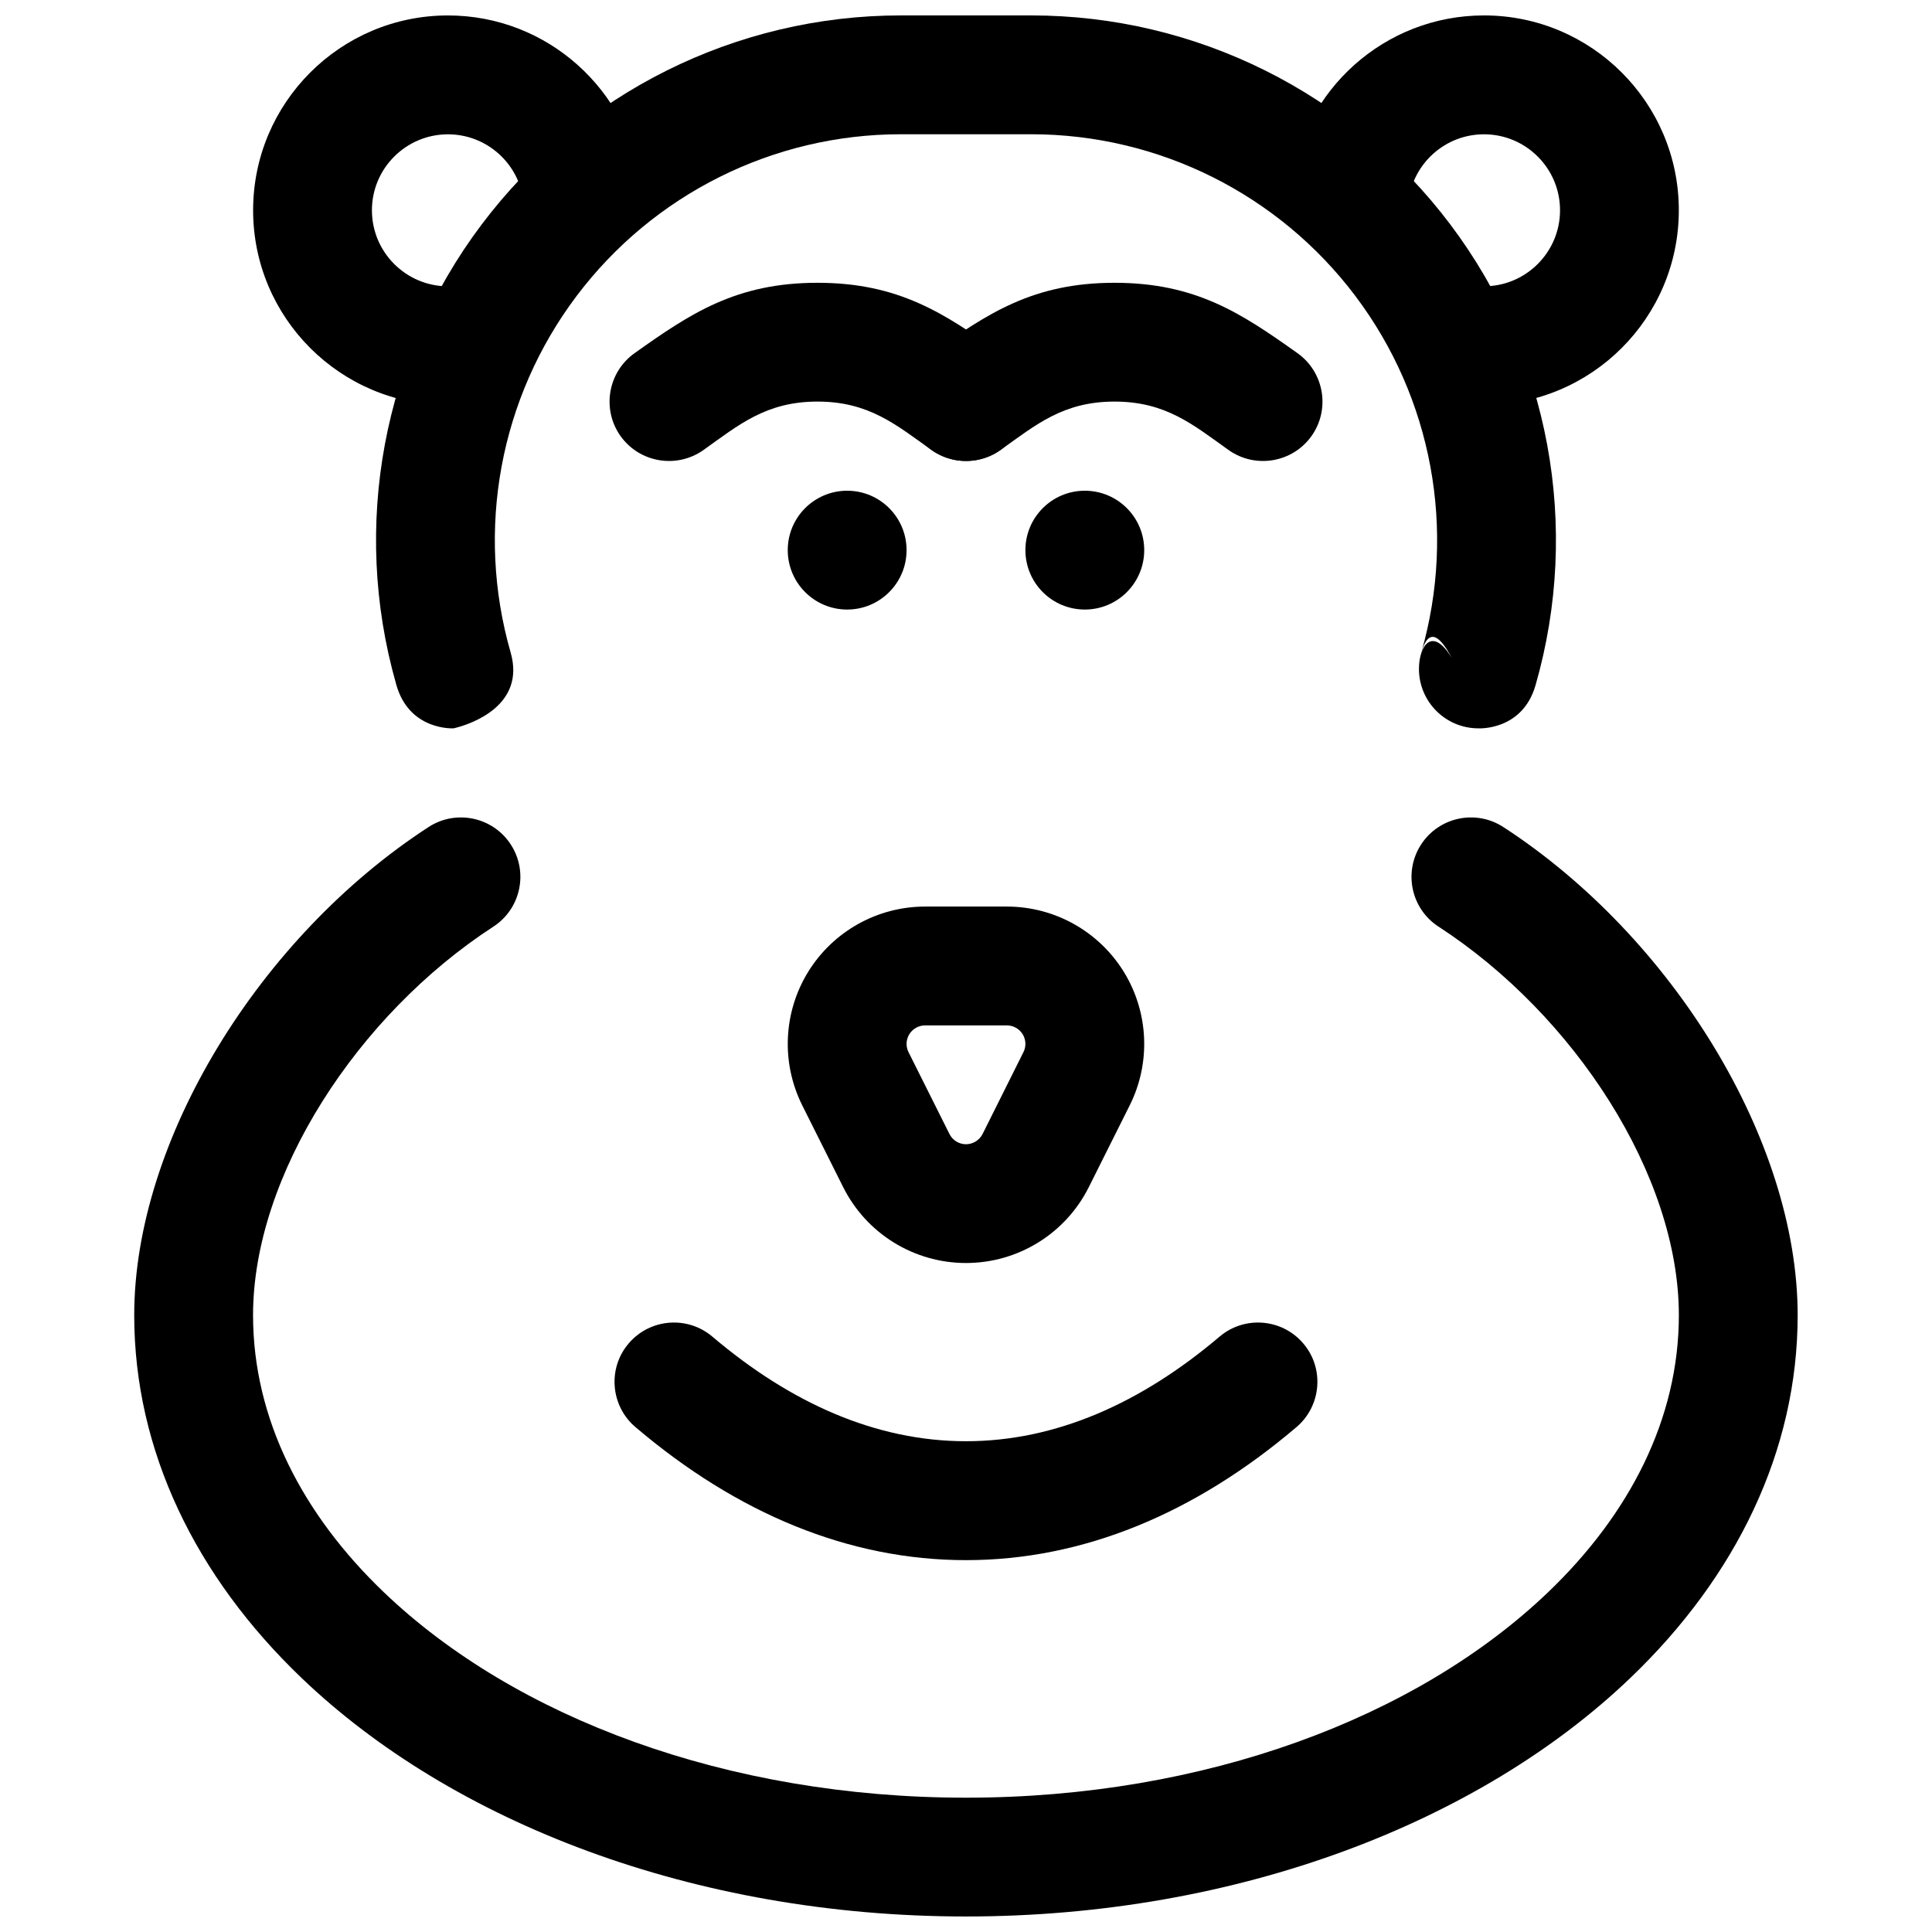 <?xml version="1.0" encoding="UTF-8"?>
<!-- Uploaded to: SVG Find, www.svgrepo.com, Generator: SVG Find Mixer Tools -->
<svg width="800px" height="800px" version="1.1" viewBox="144 144 512 512" xmlns="http://www.w3.org/2000/svg">
 <defs>
  <clipPath id="d">
   <path d="m179 360h442v291.9h-442z"/>
  </clipPath>
  <clipPath id="c">
   <path d="m243 148.09h314v189.91h-314z"/>
  </clipPath>
  <clipPath id="b">
   <path d="m211 148.09h104v103.91h-104z"/>
  </clipPath>
  <clipPath id="a">
   <path d="m485 148.09h104v103.91h-104z"/>
  </clipPath>
 </defs>
 <path d="m384.25 289.79c0 8.695-7.047 15.746-15.742 15.746-8.695 0-15.746-7.051-15.746-15.746 0-8.695 7.051-15.742 15.746-15.742 8.695 0 15.742 7.047 15.742 15.742" fill-rule="evenodd"/>
 <path d="m447.23 289.79c0 8.695-7.047 15.746-15.742 15.746-8.695 0-15.746-7.051-15.746-15.746 0-8.695 7.051-15.742 15.746-15.742 8.695 0 15.742 7.047 15.742 15.742" fill-rule="evenodd"/>
 <path d="m312.41 522.2c26.98 22.953 56.645 35.254 87.582 35.254s60.602-12.301 87.582-35.254c6.621-5.613 7.438-15.59 1.812-22.164-5.625-6.629-15.574-7.426-22.191-1.812-20.781 17.625-43.375 27.715-67.203 27.715-23.828 0-46.422-10.09-67.203-27.715-6.617-5.613-16.562-4.816-22.191 1.812-5.625 6.574-4.809 16.551 1.812 22.164z" fill-rule="evenodd"/>
 <g clip-path="url(#d)">
  <path d="m525.23 389.57c35.969 23.363 63.684 65.91 63.684 102.96 0 27.516-13.098 52.793-34.645 73.418-34.77 33.277-91.031 54.457-154.28 54.457-63.246 0-119.51-21.18-154.28-54.457-21.551-20.625-34.648-45.902-34.648-73.418 0-37.055 27.715-79.602 63.684-102.96 7.281-4.731 9.355-14.477 4.617-21.77-4.723-7.277-14.477-9.367-21.773-4.637-44.871 29.145-78.02 83.125-78.02 129.37 0 35.902 16.25 69.262 44.367 96.164 39.746 38.051 103.75 63.191 176.05 63.191 72.305 0 136.3-25.141 176.05-63.191 28.113-26.902 44.363-60.262 44.363-96.164 0-46.246-33.148-100.23-78.02-129.37-7.297-4.731-17.051-2.641-21.773 4.637-4.738 7.293-2.664 17.039 4.617 21.77z" fill-rule="evenodd"/>
 </g>
 <path d="m432.55 458.59 10.84-21.668c5.637-11.281 5.031-24.676-1.59-35.414-6.641-10.723-18.352-17.258-30.961-17.258h-21.684c-12.613 0-24.324 6.535-30.961 17.258-6.621 10.738-7.227 24.133-1.594 35.414l10.844 21.668c6.164 12.332 18.762 20.121 32.551 20.121 13.793 0 26.391-7.789 32.555-20.121zm-17.332-35.754-10.824 21.684c-0.844 1.652-2.539 2.715-4.398 2.715-1.855 0-3.555-1.062-4.379-2.715-0.016 0-10.844-21.684-10.844-21.684-0.766-1.52-0.676-3.32 0.207-4.766 0.902-1.445 2.481-2.328 4.176-2.328h21.684c1.695 0 3.273 0.883 4.172 2.328 0.887 1.445 0.977 3.246 0.207 4.766z" fill-rule="evenodd"/>
 <path d="m330.41 263.27c9.406-6.699 16.629-12.848 30.234-12.848 13.609 0 20.828 6.148 30.234 12.848 7.09 5.012 16.922 3.352 21.961-3.711 5.035-7.086 3.367-16.922-3.711-21.961-14.883-10.582-26.965-18.656-48.484-18.656s-33.602 8.074-48.484 18.656c-7.078 5.039-8.742 14.875-3.711 21.961 5.039 7.062 14.871 8.723 21.961 3.711z" fill-rule="evenodd"/>
 <path d="m409.13 263.27c9.41-6.699 16.629-12.848 30.234-12.848 13.609 0 20.828 6.148 30.238 12.848 7.086 5.012 16.918 3.352 21.961-3.711 5.031-7.086 3.367-16.922-3.711-21.961-14.883-10.582-26.969-18.656-48.488-18.656-21.516 0-33.602 8.074-48.484 18.656-7.078 5.039-8.742 14.875-3.711 21.961 5.043 7.062 14.875 8.723 21.961 3.711z" fill-rule="evenodd"/>
 <g clip-path="url(#c)">
  <path d="m248.95 325.21 0.113 0.387 0.113 0.367 0.156 0.488c3.781 11.23 14.871 10.566 14.871 10.566l0.836-0.211c3.711-0.977 18.332-5.824 14.281-19.906-9.324-32.484-2.875-67.453 17.473-94.445 20.324-26.992 52.145-42.879 85.934-42.879h34.535c33.789 0 65.613 15.887 85.934 42.879 20.348 26.992 26.797 61.961 17.473 94.445 2.016-7.031 5.16-4.074 8.059 1.488-5.137-8.609-8.691-3.273-8.691 2.887 0 8.691 7.062 15.742 15.75 15.742 0 0 11.656 0.699 15.145-11.422 12.062-41.984 3.711-87.188-22.566-122.09-26.277-34.902-67.422-55.422-111.1-55.422h-34.535c-43.68 0-84.824 20.52-111.1 55.422-26.184 34.793-34.582 79.82-22.676 121.7z" fill-rule="evenodd"/>
 </g>
 <g clip-path="url(#b)">
  <path d="m267.27 219.35c-1.473 0.34-3.008 0.523-4.559 0.523-11.113 0-20.148-9.035-20.148-20.148 0-11.113 9.035-20.129 20.148-20.129 10.266 0 18.777 7.703 19.988 17.648 1.047 8.633 8.914 14.762 17.547 13.715 8.609-1.051 14.762-8.914 13.711-17.547-3.125-25.516-24.887-45.32-51.246-45.32-28.5 0-51.633 23.133-51.633 51.633 0 28.496 23.133 51.629 51.633 51.629 3.992 0 7.906-0.461 11.656-1.328 8.453-1.957 13.734-10.406 11.777-18.879-1.953-8.469-10.406-13.754-18.875-11.797z" fill-rule="evenodd"/>
 </g>
 <g clip-path="url(#a)">
  <path d="m525.62 250.02c3.75 0.867 7.664 1.328 11.656 1.328 28.496 0 51.629-23.133 51.629-51.629 0-28.5-23.133-51.633-51.629-51.633-26.359 0-48.121 19.805-51.25 45.32-1.047 8.633 5.106 16.496 13.715 17.547 8.633 1.047 16.5-5.082 17.547-13.715 1.211-9.945 9.723-17.648 19.988-17.648 11.113 0 20.148 9.016 20.148 20.129 0 11.113-9.035 20.148-20.148 20.148-1.555 0-3.086-0.184-4.559-0.523-8.469-1.957-16.922 3.328-18.879 11.797-1.953 8.473 3.328 16.922 11.781 18.879z" fill-rule="evenodd"/>
 </g>
</svg>